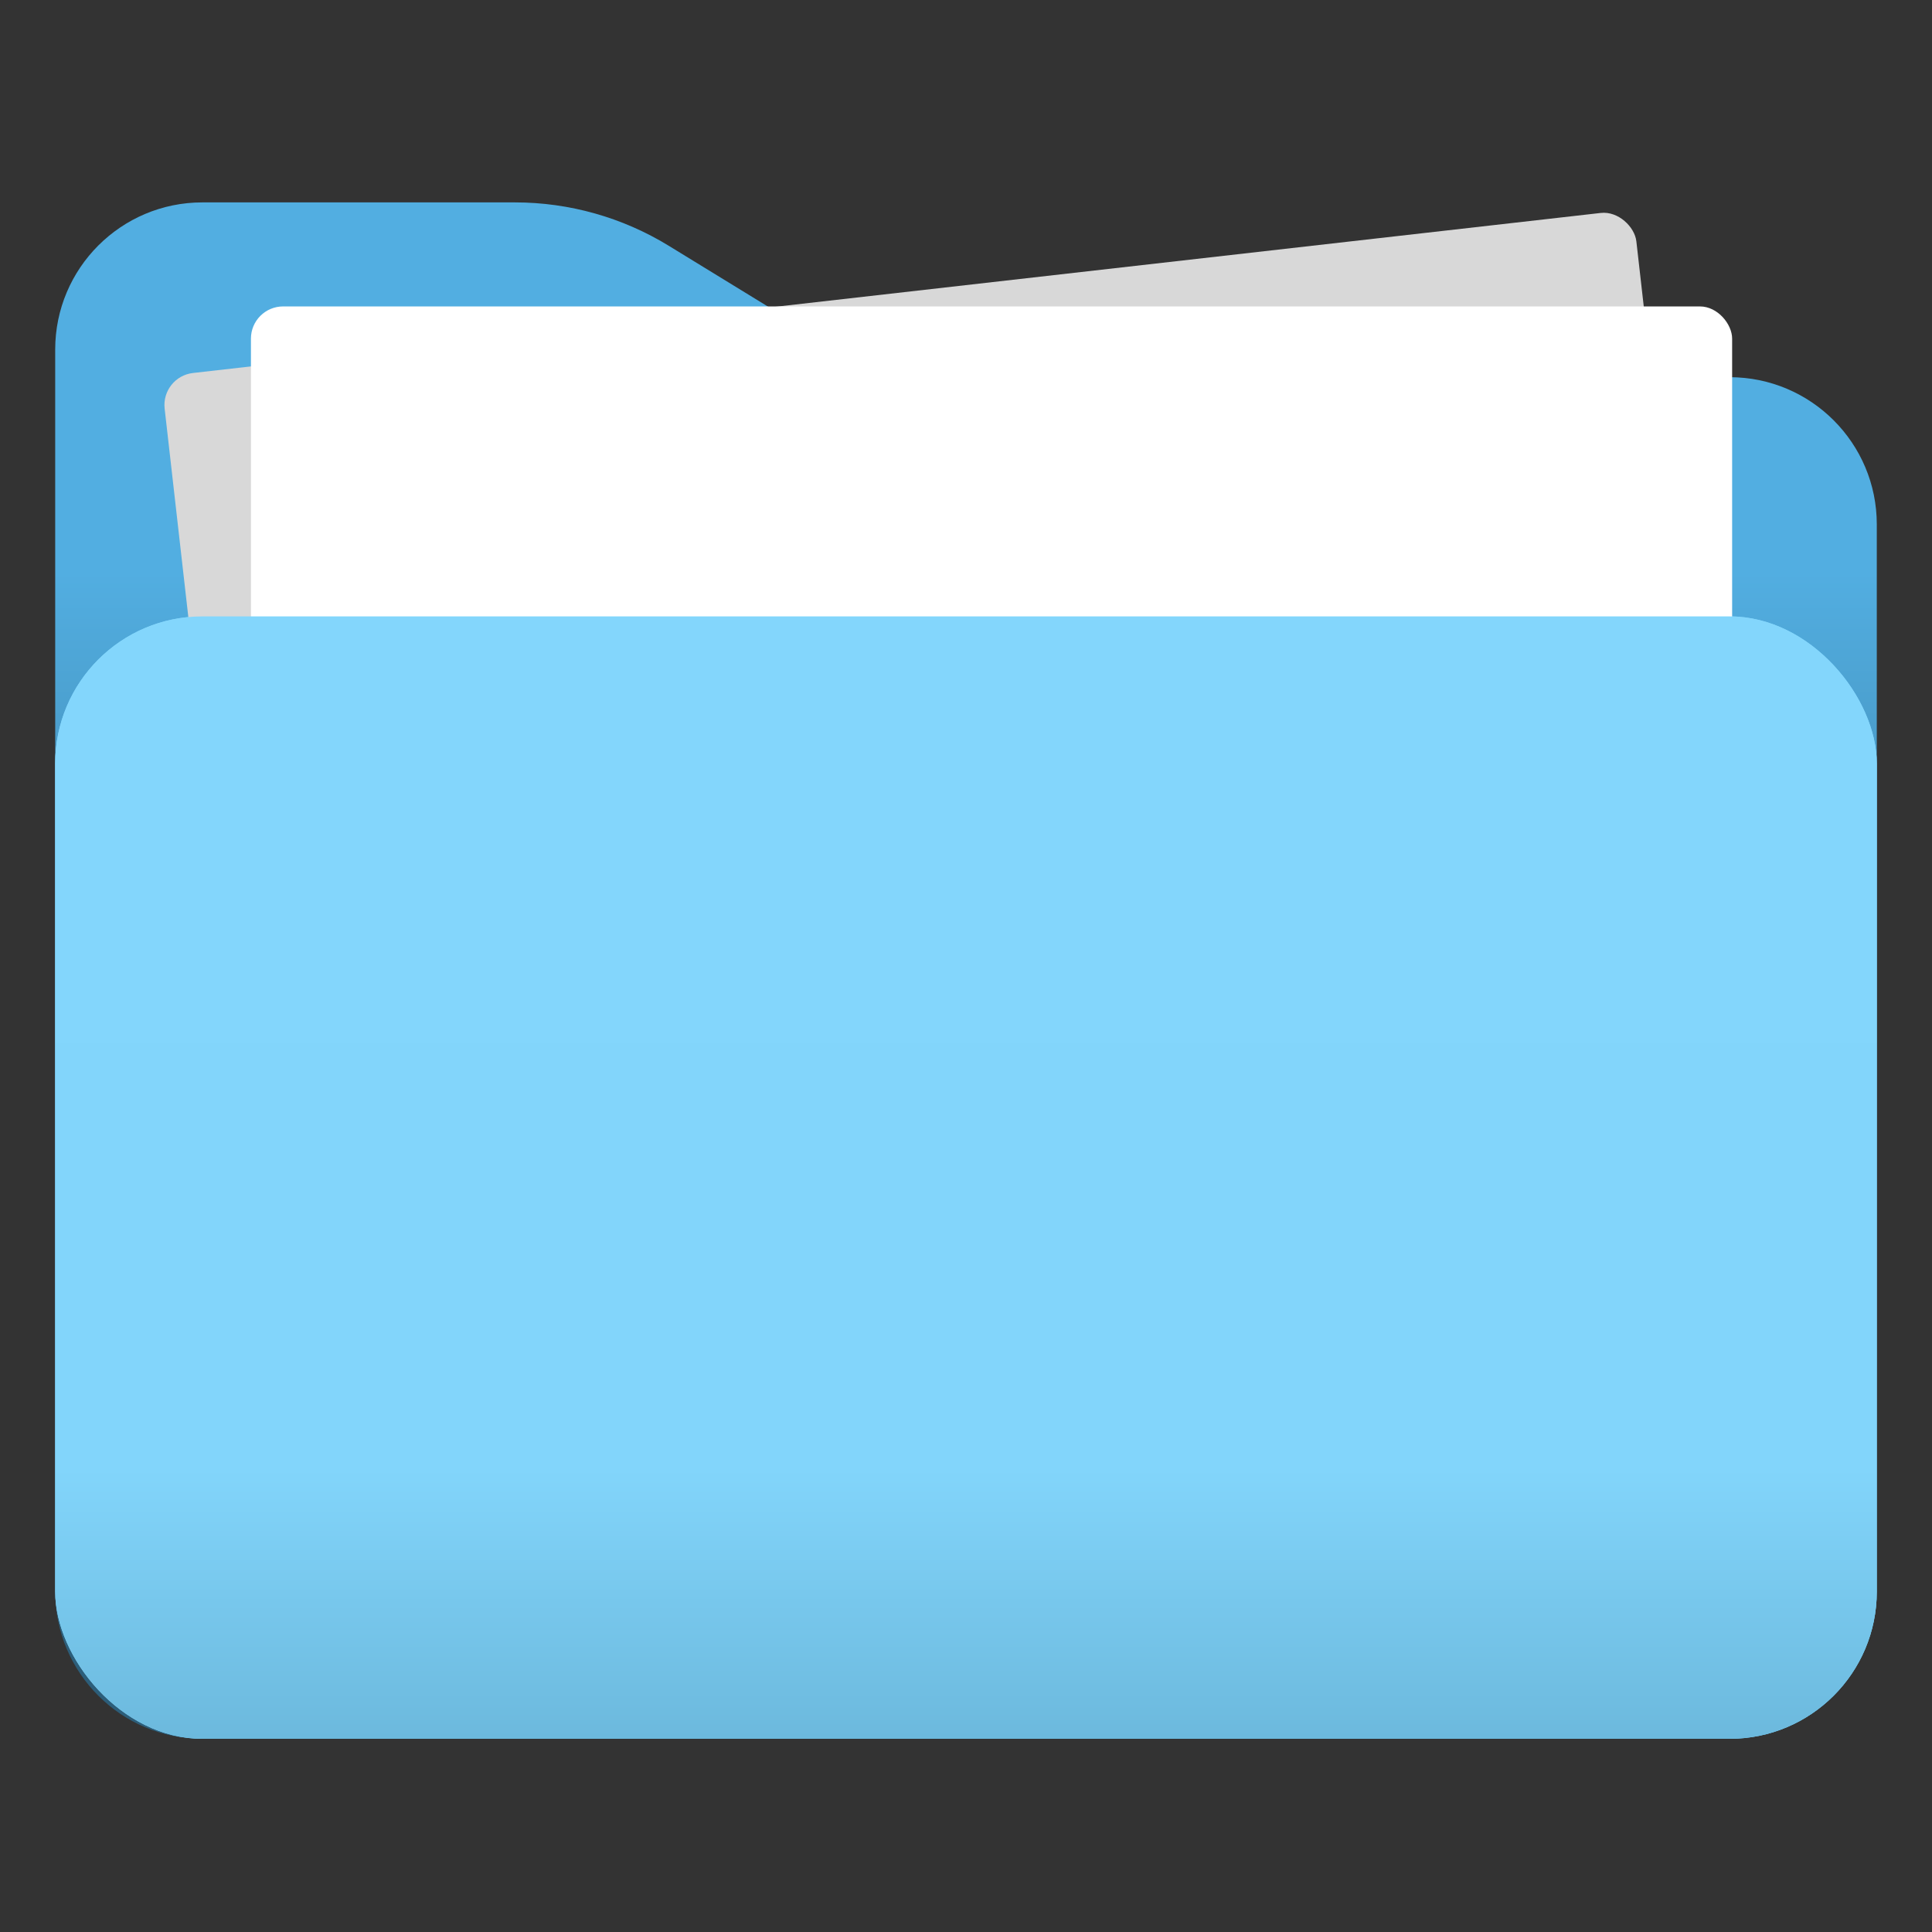 <svg width="120" height="120" viewBox="0 0 120 120" fill="none" xmlns="http://www.w3.org/2000/svg">
<rect x="0" y="0" width="120" height="120" fill="#333333" stroke="none"/>
<path d="M3.428 21.714C3.428 16.665 7.521 12.571 12.571 12.571H31.984C35.357 12.571 38.664 13.504 41.54 15.267L50.459 20.733C53.334 22.496 56.641 23.428 60.014 23.428H107.428C112.477 23.428 116.571 27.522 116.571 32.571V98.857C116.571 103.906 112.477 108 107.428 108H12.571C7.521 108 3.428 103.906 3.428 98.857V21.714Z" fill="url(#paint0_linear_8428_3746)"/>
<rect x="3.428" y="38.286" width="113.143" height="69.714" rx="9.143" fill="#83D6FC"/>
<rect x="10" y="23.393" width="92" height="51" rx="2" transform="rotate(-6.486 10 23.393)" fill="#D8D8D8"/>
<rect x="15.586" y="19.033" width="92" height="51" rx="2" fill="white"/>
<rect x="3.428" y="38.286" width="113.143" height="69.714" rx="9.143" fill="url(#paint1_linear_8428_3746)"/>
<defs>
<linearGradient id="paint0_linear_8428_3746" x1="59.999" y1="12.571" x2="59.999" y2="87.143" gradientUnits="userSpaceOnUse">
<stop stop-color="#52AEE1"/>
<stop offset="0.308" stop-color="#52AEE1"/>
<stop offset="1" stop-color="#2C5E7A"/>
</linearGradient>
<linearGradient id="paint1_linear_8428_3746" x1="59.999" y1="38.286" x2="59.999" y2="108" gradientUnits="userSpaceOnUse">
<stop stop-color="#83D6FC"/>
<stop offset="0.759" stop-color="#82D5FB"/>
<stop offset="1" stop-color="#6CB9DD"/>
</linearGradient>
</defs>
</svg>
